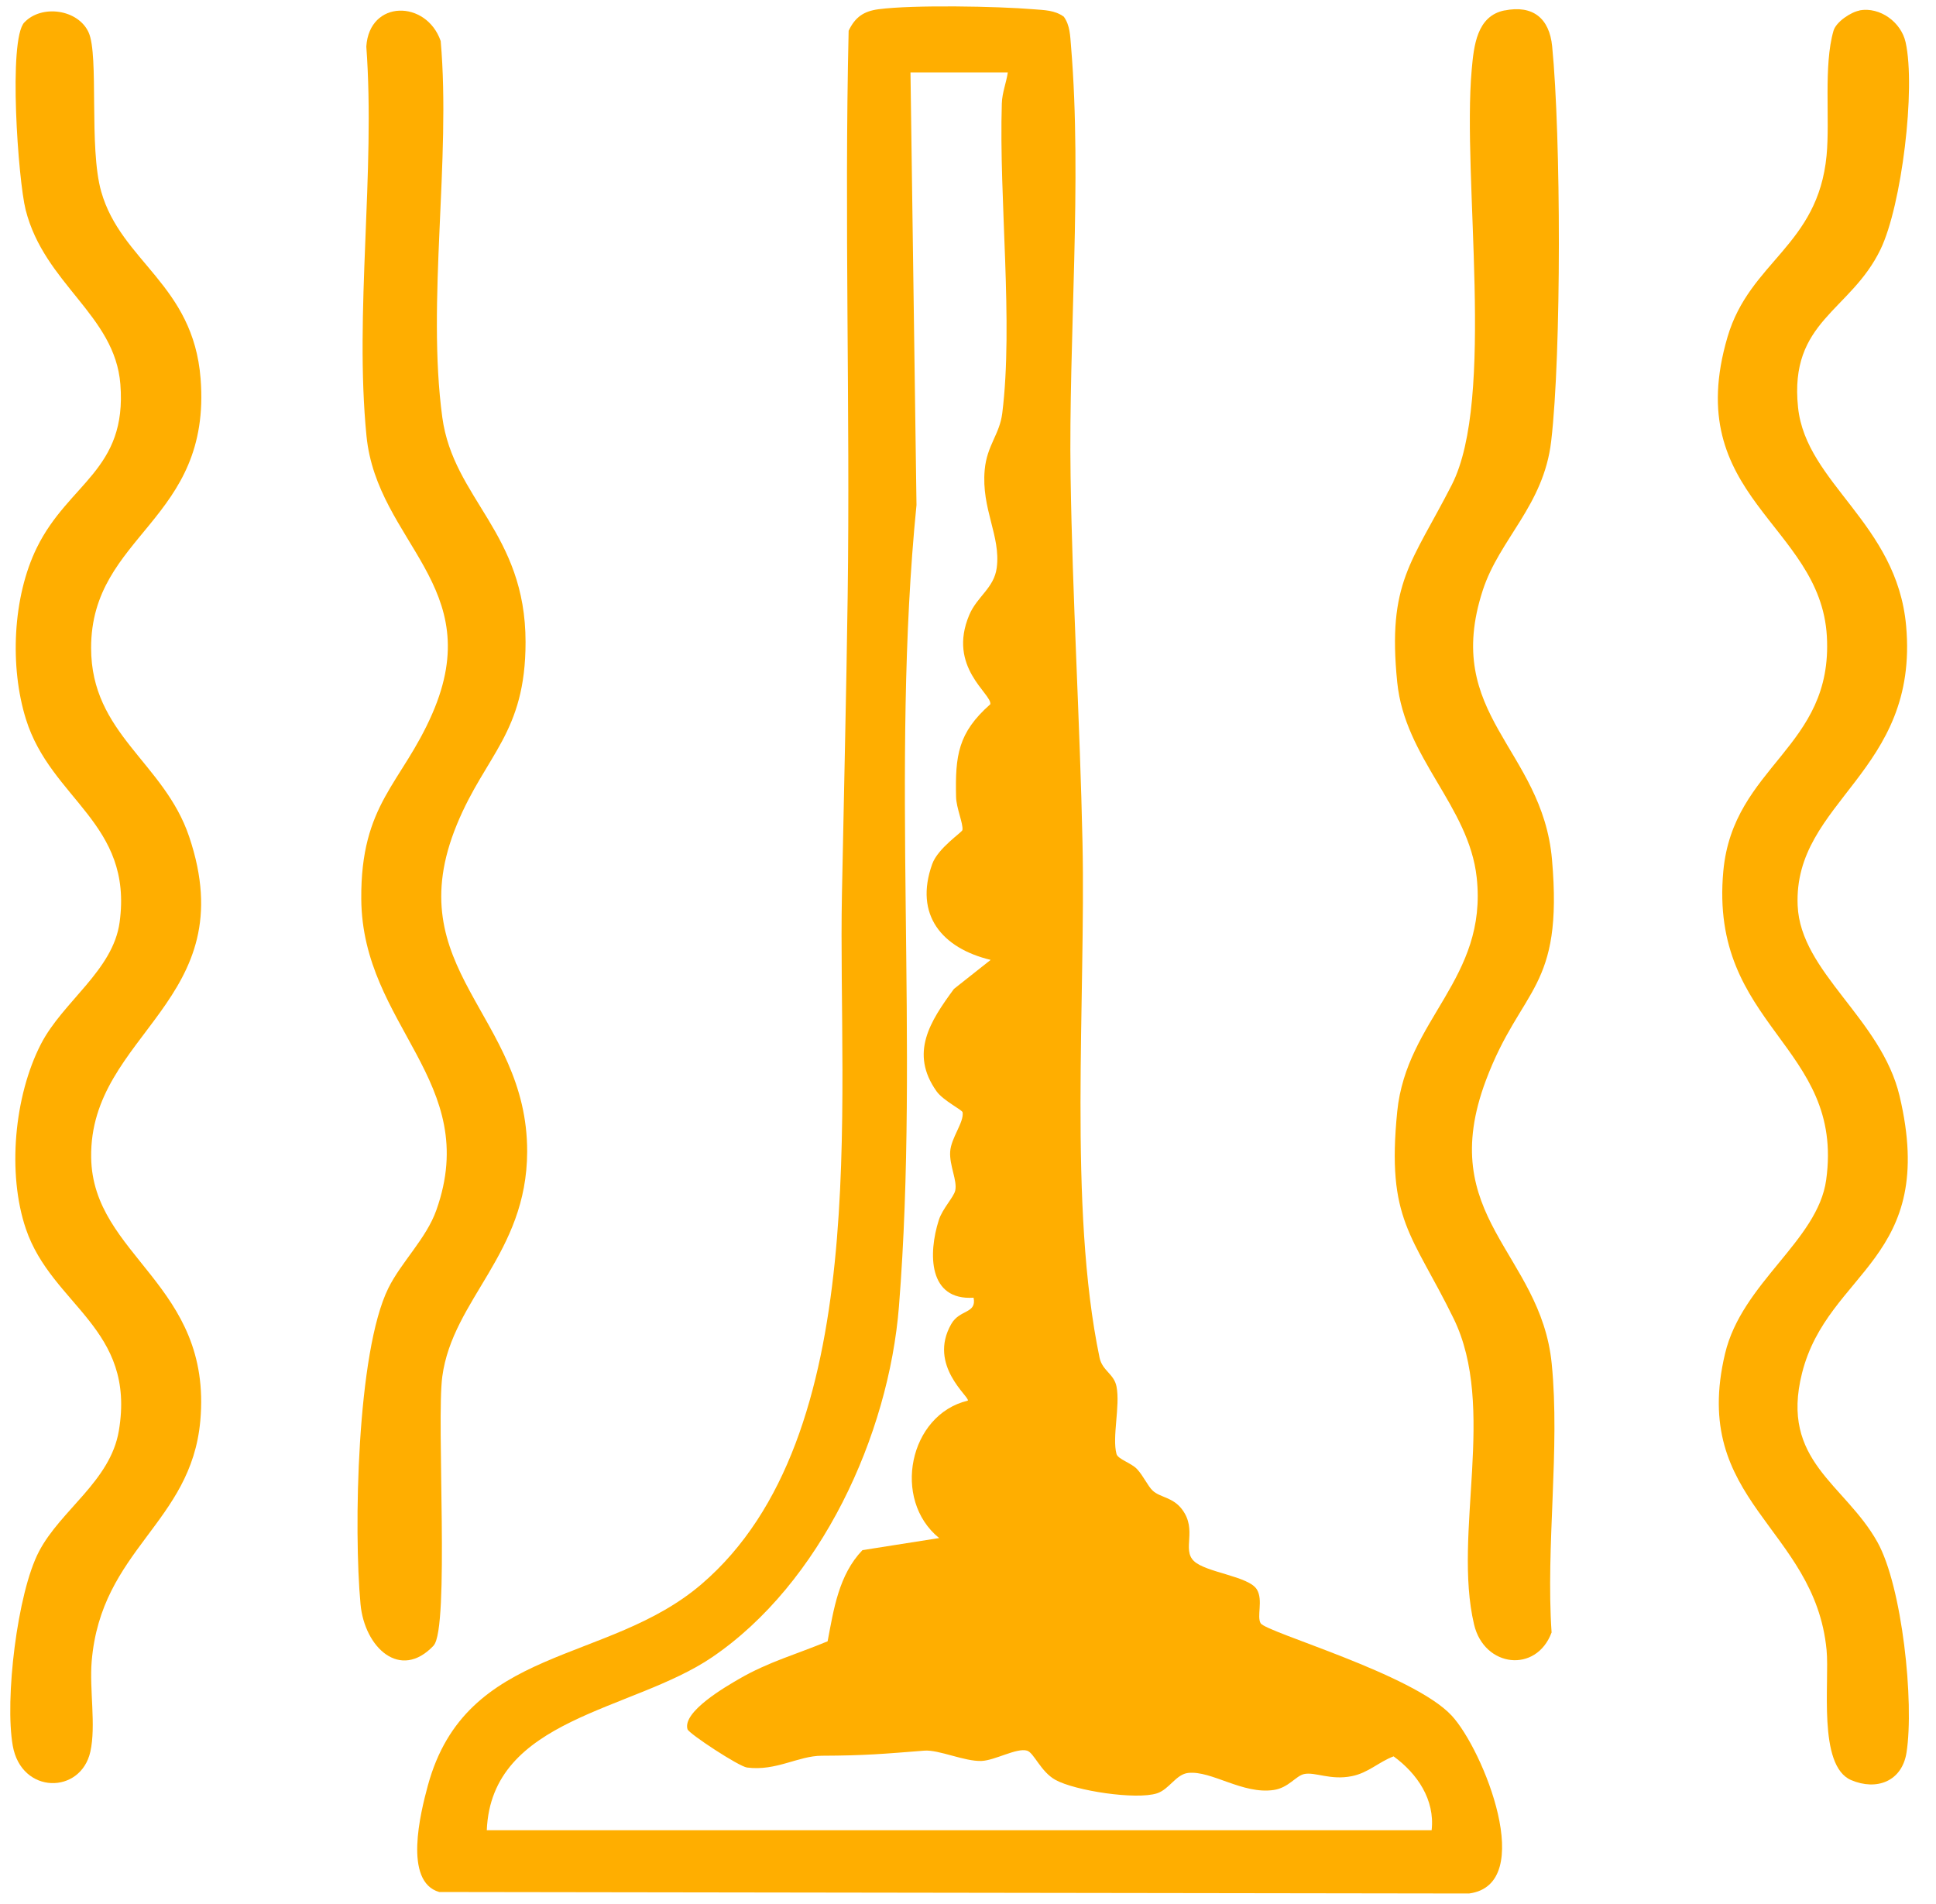 <?xml version="1.0" encoding="UTF-8"?> <svg xmlns="http://www.w3.org/2000/svg" id="_Слой_1" data-name="Слой_1" version="1.1" viewBox="0 0 338.09 332.61"><defs><style> .st0 { fill: #ffae00; } </style></defs><path class="st0" d="M185.76,2.89c1.13,1.56,1.12,3.39,1.28,5.22,1.96,23.38-.45,51.08-.08,75.08.32,21.12,1.63,42.8,2.08,63.92.59,27.46-2.51,63.7,2.98,90.02.48,2.28,2.53,2.82,2.96,5.04.67,3.39-.8,8.84,0,11.78.25.91,2.59,1.57,3.58,2.63,1.13,1.21,1.88,2.97,2.74,3.77,1.33,1.24,3.54,1.11,5.17,3.33,2.64,3.58-.08,6.91,2.01,8.95s9.64,2.64,11.03,5.01c1.1,1.88-.07,4.67.64,5.87.95,1.6,26.62,8.86,33.36,16.13,5.54,5.97,14.99,29.51,3.03,31.07l-179.84-.26c-6.28-1.81-3.27-13.85-1.99-18.57,6.67-24.57,31.36-21.1,47.8-35.2,30.07-25.78,23.79-83.94,24.52-120.48.34-17.29.76-34.85,1-52,.45-32.93-.6-65.9.17-98.83,1.14-2.39,2.64-3.42,5.24-3.76,6.04-.79,20.75-.52,27.09.01,1.83.15,3.66.15,5.22,1.28ZM176,12.65h-17l1.05,75.55c-4.58,45.97.57,94.09-3.06,139.94-1.79,22.56-13.66,48.43-32.67,61.33-13.9,9.43-38.51,10.53-39.31,30.19h165c.6-5.33-2.51-9.89-6.64-12.9-2.58.96-4.42,2.89-7.31,3.46-3.75.75-6.38-.78-8.32-.37-1.43.3-2.71,2.4-5.3,2.78-5.42.81-10.83-3.4-14.92-2.98-2.14.22-3.32,2.86-5.45,3.56-3.63,1.19-14.34-.44-17.77-2.35-2.57-1.43-3.74-4.75-4.95-5.1-1.8-.53-5.6,1.71-7.94,1.8-2.95.12-7.47-1.99-9.97-1.8-7.14.56-10.24.86-17.94.89-4.12.02-7.96,2.72-13.04,2.06-1.43-.18-10.18-5.93-10.4-6.69-.91-3.07,6.69-7.44,9.03-8.8,5.14-2.98,10.07-4.31,15.44-6.56,1.06-5.59,1.94-11.6,6.08-15.92l13.4-2.11c-8.3-6.71-5.26-21.56,5-24,.46-.58-7.04-6.12-2.89-13.38,1.48-2.6,4.46-1.77,3.9-4.6-7.91.52-7.95-7.69-6.07-13.57.64-2,2.63-4.01,2.87-5.17.37-1.75-1.04-4.34-.89-6.76s2.44-5.13,2.17-6.88c-.06-.42-3.4-2.05-4.55-3.67-4.73-6.68-1.13-12.21,3.04-17.88l6.41-5.07c-8.47-2.04-13.39-7.83-10.21-16.73,1-2.8,5.22-5.55,5.28-5.95.17-1.1-1.07-3.83-1.11-5.79-.16-7.2.33-11.2,5.98-16.18.32-1.82-7.56-6.42-3.67-15.61,1.36-3.21,4.32-4.68,4.79-8.21.74-5.56-2.72-10.28-2.1-17.11.39-4.32,2.61-6.18,3.07-9.92,1.96-15.83-.6-37.36-.08-54.08.06-1.92.78-3.6,1.05-5.45Z"></path><path class="st0" d="M4.26,3.91c3-3.17,9.39-2.3,11.22,1.76s0,20.12,2.2,27.81c3.48,12.23,16.06,16.19,17.35,32.64,1.96,24.89-19.12,27.2-19.12,47.04,0,15.05,12.73,19.94,17.12,32.96,9.7,28.72-17.44,34.34-17.11,56.05.26,17.27,21.2,22.11,19.06,45.98-1.61,17.92-17.33,22.43-18.97,42.02-.41,4.9.78,11.23-.23,15.77-1.67,7.48-12.04,7.49-13.55-1.03-1.42-8,.76-26.65,4.58-33.94,3.81-7.27,12.45-12.28,13.94-21.05,3.05-17.99-11.67-21.86-16.23-35.29-3.28-9.65-2.05-23.2,2.64-32.3,3.83-7.42,12.59-12.83,13.73-21.26,2.36-17.32-11.98-21.4-16.36-35.46-2.84-9.1-2.35-21.32,1.92-29.99,5.57-11.31,15.76-13.51,14.57-28.51-.95-12.1-13.24-17.46-16.54-30.45-1.31-5.17-3.08-29.75-.23-32.75Z"></path><path class="st0" d="M324.74,1.81c3.59-.64,7.26,2.07,8.04,5.56,1.81,8.08-.69,28.54-4.38,36.19-5.25,10.87-15.99,12.46-14.4,27.61,1.4,13.28,17.24,20.18,18.87,38.11,2.33,25.71-19.73,30.61-18.94,48.89.5,11.7,14.59,19.71,17.8,33.26,6.79,28.69-12.51,30.41-17.04,48.41-3.87,15.38,7.46,19.28,13.16,29.48,4.35,7.78,6.46,28.06,5.09,36.78-.79,5.03-5.22,6.71-9.68,4.8-5.86-2.52-3.74-17.13-4.28-22.72-2.07-21.5-23.89-25.86-17.73-51.76,2.95-12.41,16.19-19.69,17.66-30.34,3.26-23.54-20.48-26.69-17.96-53.95,1.71-18.45,19.19-21.45,18.08-41-1.12-19.66-25.58-24.26-17.35-52.27,3.88-13.23,15.79-15.91,17.3-31.7.61-6.35-.56-15.69,1.21-21.79.45-1.55,3.04-3.27,4.55-3.53Z"></path><path class="st0" d="M262.74,1.83c4.96-1,7.84,1.37,8.32,6.27,1.54,15.68,1.64,53.47-.17,68.95-1.31,11.26-9.02,17.05-11.95,26.05-7.1,21.81,10.39,27.58,12.09,47.02,2,22.85-5.36,22.13-11.53,38.54-8.99,23.95,9.54,30.06,11.48,49.5,1.48,14.83-1.05,31.88-.02,46.96-2.67,7.17-11.77,6.12-13.54-1.4-3.75-15.9,4.02-37.89-3.57-53.43-7.23-14.78-11.74-17.16-9.85-36.13,1.61-16.17,15.82-23.17,13.88-40.91-1.37-12.5-12.54-20.77-13.88-34.11-1.75-17.41,2.57-20.84,9.53-34.46,7.67-15.02,1.78-53.56,3.48-72.52.37-4.12.88-9.37,5.72-10.34Z"></path><path class="st0" d="M75.74,287.4c-5.86,6.22-12.08.32-12.78-7.21-1.2-12.88-.67-44.02,4.86-55.21,2.24-4.54,6.63-8.67,8.38-13.62,7.99-22.49-12.93-32.12-13.11-54.32-.13-16.73,7.05-20.1,12.4-32.39,9.73-22.33-9.64-29.84-11.49-48.51-2.13-21.47,1.58-46.18-.03-68.01.53-8.23,10.5-8.16,12.99-.96,1.81,20.72-2.46,45.49.28,65.72,1.94,14.28,14.54,20.14,14.54,39.26,0,15.9-6.93,19.58-11.98,31.82-10.45,25.35,12.32,33.25,12.26,57.18-.04,17.81-13,25.74-14.82,39.26-1.04,7.75,1.29,44.01-1.52,46.99Z"></path></svg> 